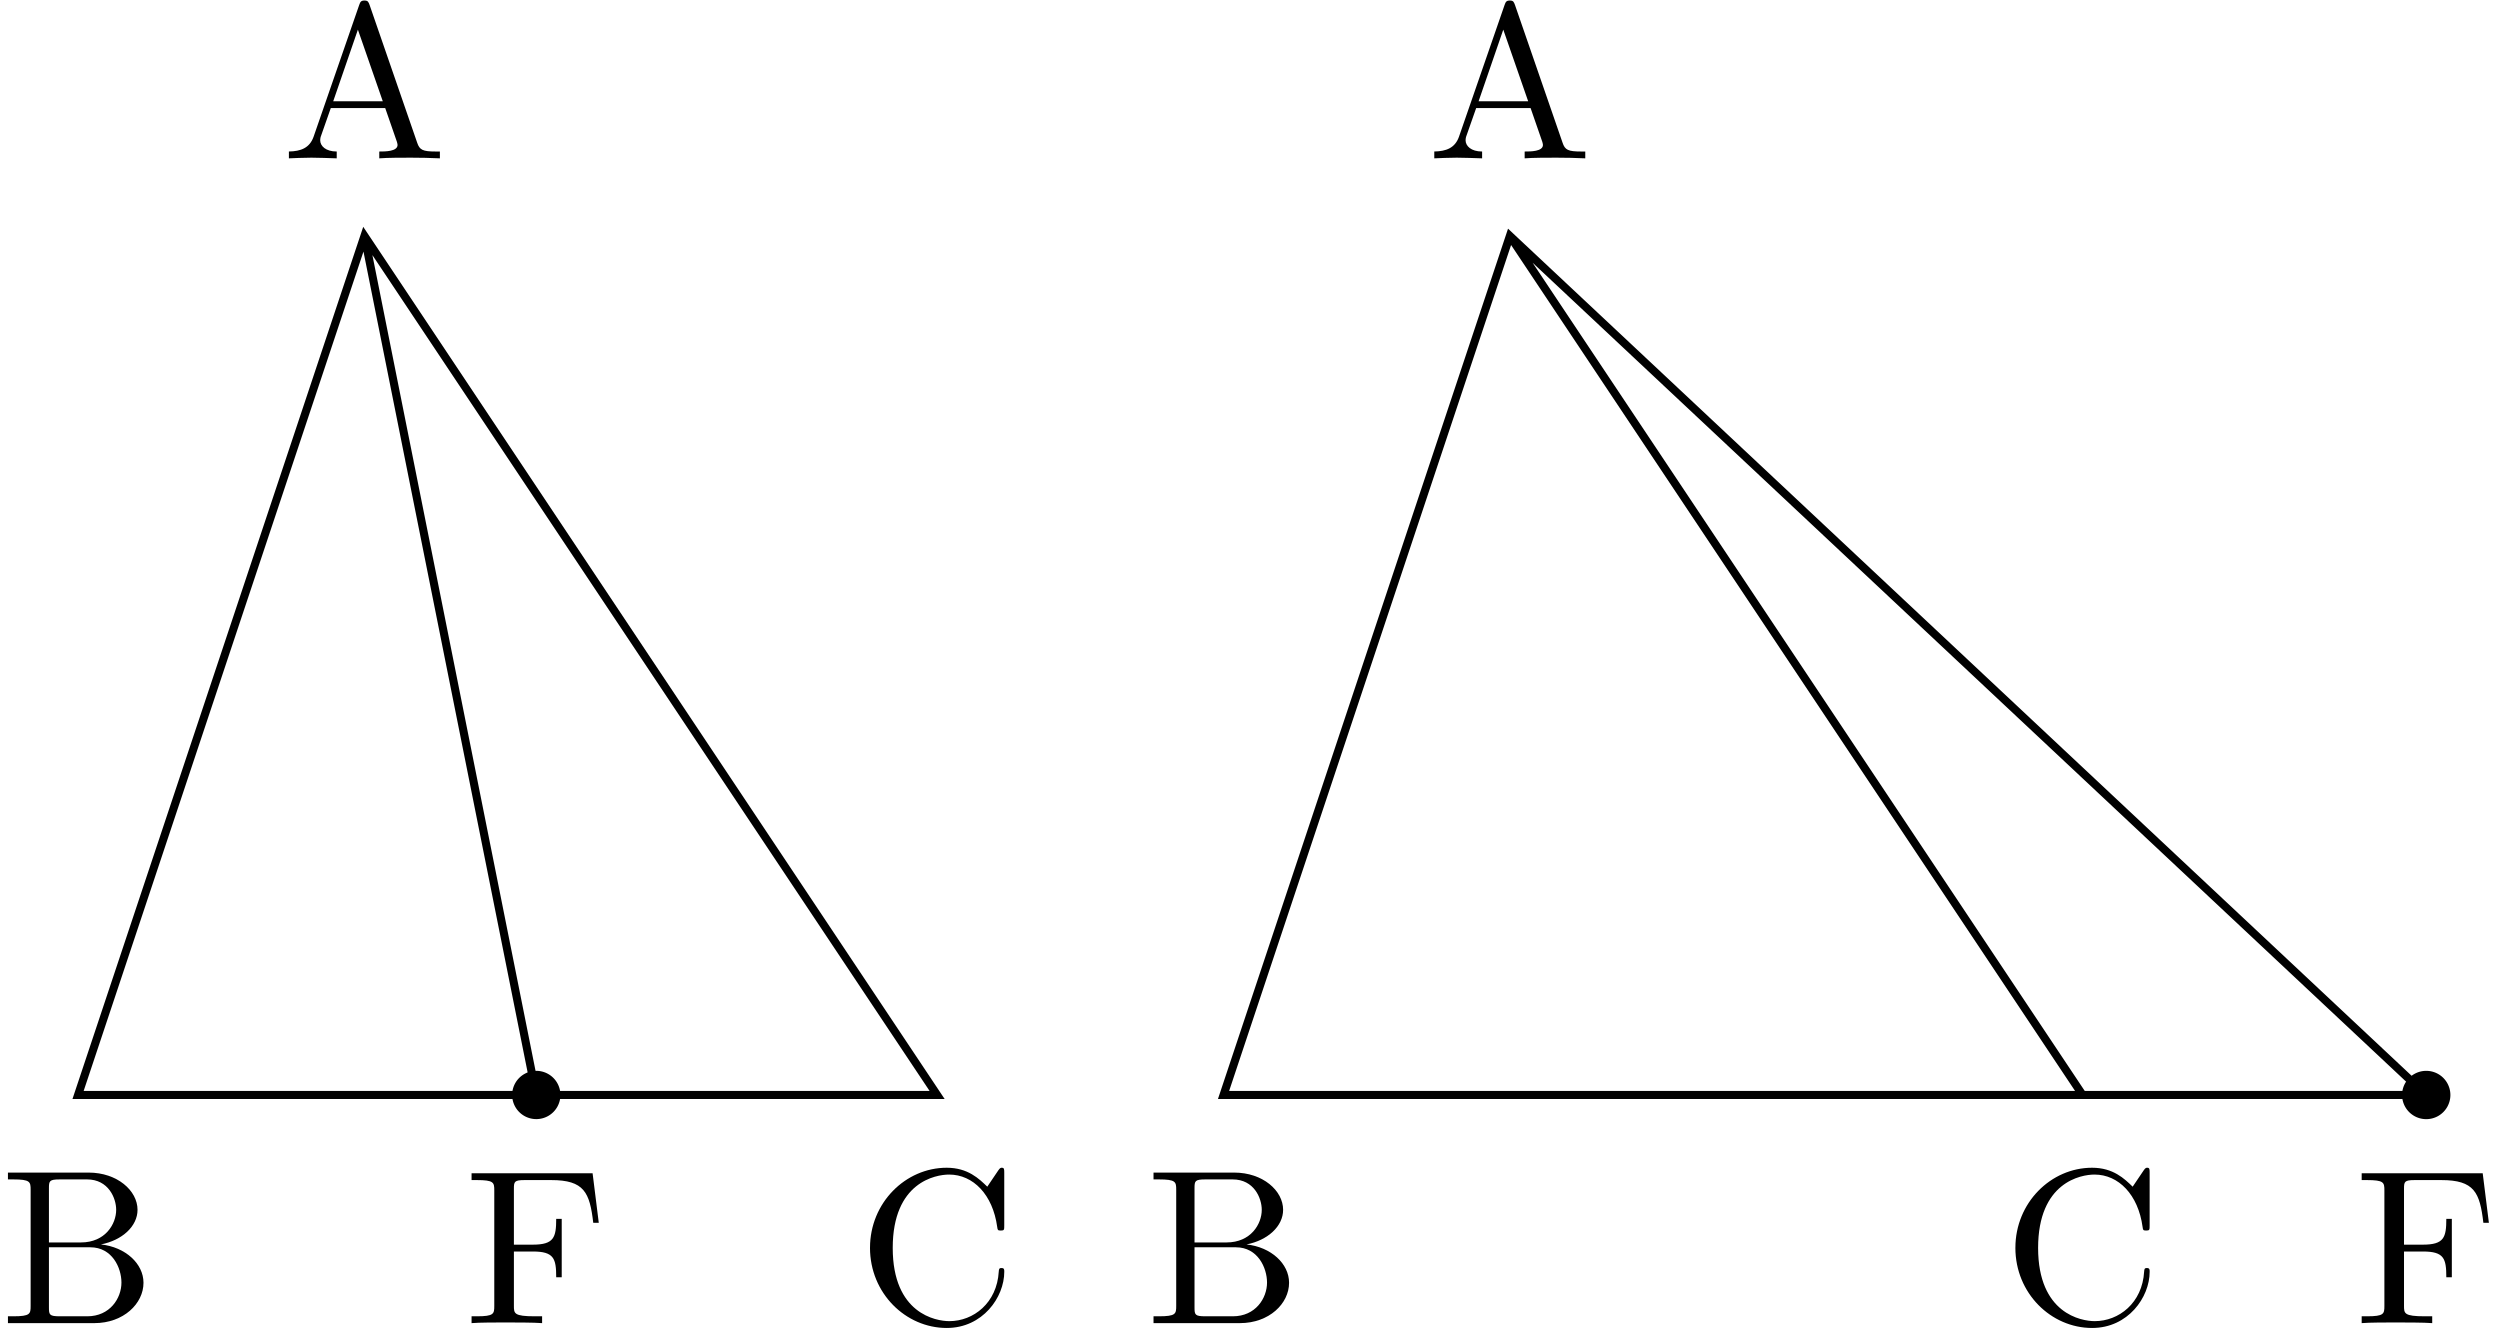 <svg xmlns="http://www.w3.org/2000/svg" xmlns:xlink="http://www.w3.org/1999/xlink" width="207" height="110" viewBox="1875.653 1486.464 123.736 65.753"><defs><path id="g0-65" d="M4.342-7.593c-.055-.142-.077-.218-.251-.218s-.207.066-.262.218L1.571-1.069c-.196.556-.633.72-1.222.73V0c.251-.01.72-.033 1.113-.033.338 0 .905.022 1.254.033v-.338c-.545 0-.818-.273-.818-.557 0-.032.011-.141.022-.163l.502-1.43h2.694l.579 1.67c.01.043.032.109.032.153 0 .327-.61.327-.905.327V0c.393-.033 1.156-.033 1.57-.033.47 0 .972.011 1.43.033v-.338h-.197c-.654 0-.807-.077-.927-.437zM3.764-6.37l1.232 3.546H2.542z"/><path id="g0-66" d="M2.422-3.993v-2.683c0-.36.022-.437.534-.437H4.31c1.058 0 1.44.928 1.44 1.506 0 .698-.534 1.614-1.745 1.614zm2.574.098c1.059-.207 1.811-.905 1.811-1.712 0-.95-1.003-1.844-2.422-1.844H.393v.338h.262c.84 0 .861.12.861.513v5.75c0 .392-.021.512-.861.512H.393V0h4.276C6.12 0 7.102-.97 7.102-1.996c0-.95-.895-1.768-2.106-1.899M4.32-.338H2.956c-.512 0-.534-.077-.534-.437v-2.978h2.05c1.08 0 1.539 1.015 1.539 1.746 0 .774-.567 1.669-1.691 1.669"/><path id="g0-67" d="M.61-3.73C.61-1.474 2.379.24 4.408.24c1.778 0 2.848-1.516 2.848-2.782 0-.109 0-.185-.142-.185-.12 0-.12.065-.131.174C6.895-.993 5.727-.098 4.538-.098c-.665 0-2.803-.371-2.803-3.622 0-3.262 2.127-3.633 2.792-3.633 1.19 0 2.16.993 2.378 2.586.022.152.022.185.175.185.175 0 .175-.033.175-.262v-2.585c0-.186 0-.262-.12-.262-.044 0-.088 0-.175.131l-.545.807c-.404-.392-.96-.938-2.008-.938-2.04 0-3.796 1.735-3.796 3.96"/><path id="g0-70" d="M6.35-7.418H.36v.338h.262c.84 0 .862.12.862.513v5.716c0 .393-.022.513-.862.513H.36V0c.382-.033 1.233-.033 1.658-.033.447 0 1.44 0 1.833.033v-.338h-.36c-1.036 0-1.036-.142-1.036-.524v-2.683h.938c1.047 0 1.156.349 1.156 1.276h.273V-5.16h-.273c0 .916-.109 1.276-1.156 1.276h-.938v-2.76c0-.36.021-.436.534-.436H4.3c1.636 0 1.908.61 2.083 2.116h.273z"/></defs><g id="page1"><path fill="none" stroke="#000" stroke-width=".399" d="m1893.691 1498.14-14.175 42.52h42.52zm0 0 8.504 42.52"/><use xlink:href="#g0-65" x="1893.693" y="1540.661" transform="translate(-4.09 -46.36)"/><use xlink:href="#g0-66" x="1893.693" y="1540.661" transform="translate(-18.04 11.29)"/><use xlink:href="#g0-70" x="1893.693" y="1540.661" transform="translate(4.94 11.29)"/><use xlink:href="#g0-67" x="1893.693" y="1540.661" transform="translate(24.41 11.29)"/><path d="M1903.191 1540.66a.995.995 0 1 0-1.99-.002.995.995 0 0 0 1.99.002"/><path fill="none" stroke="#000" stroke-miterlimit="10" stroke-width=".399" d="M1903.191 1540.66a.995.995 0 1 0-1.99-.002.995.995 0 0 0 1.99.002zm47.192-42.52-14.172 42.52h59.527zm0 0 28.348 42.52"/><use xlink:href="#g0-65" x="1893.693" y="1540.661" transform="translate(52.6 -46.36)"/><use xlink:href="#g0-66" x="1893.693" y="1540.661" transform="translate(38.66 11.29)"/><use xlink:href="#g0-70" x="1893.693" y="1540.661" transform="translate(98.49 11.29)"/><use xlink:href="#g0-67" x="1893.693" y="1540.661" transform="translate(81.1 11.29)"/><path d="M1996.734 1540.66a.995.995 0 1 0-1.992 0 .996.996 0 1 0 1.992 0"/><path fill="none" stroke="#000" stroke-miterlimit="10" stroke-width=".399" d="M1996.734 1540.66a.995.995 0 1 0-1.992 0 .996.996 0 1 0 1.992 0z"/></g><script type="text/ecmascript">if(window.parent.postMessage)window.parent.postMessage(&quot;41.25|155.25|82.5|&quot;+window.location,&quot;*&quot;);</script></svg>
